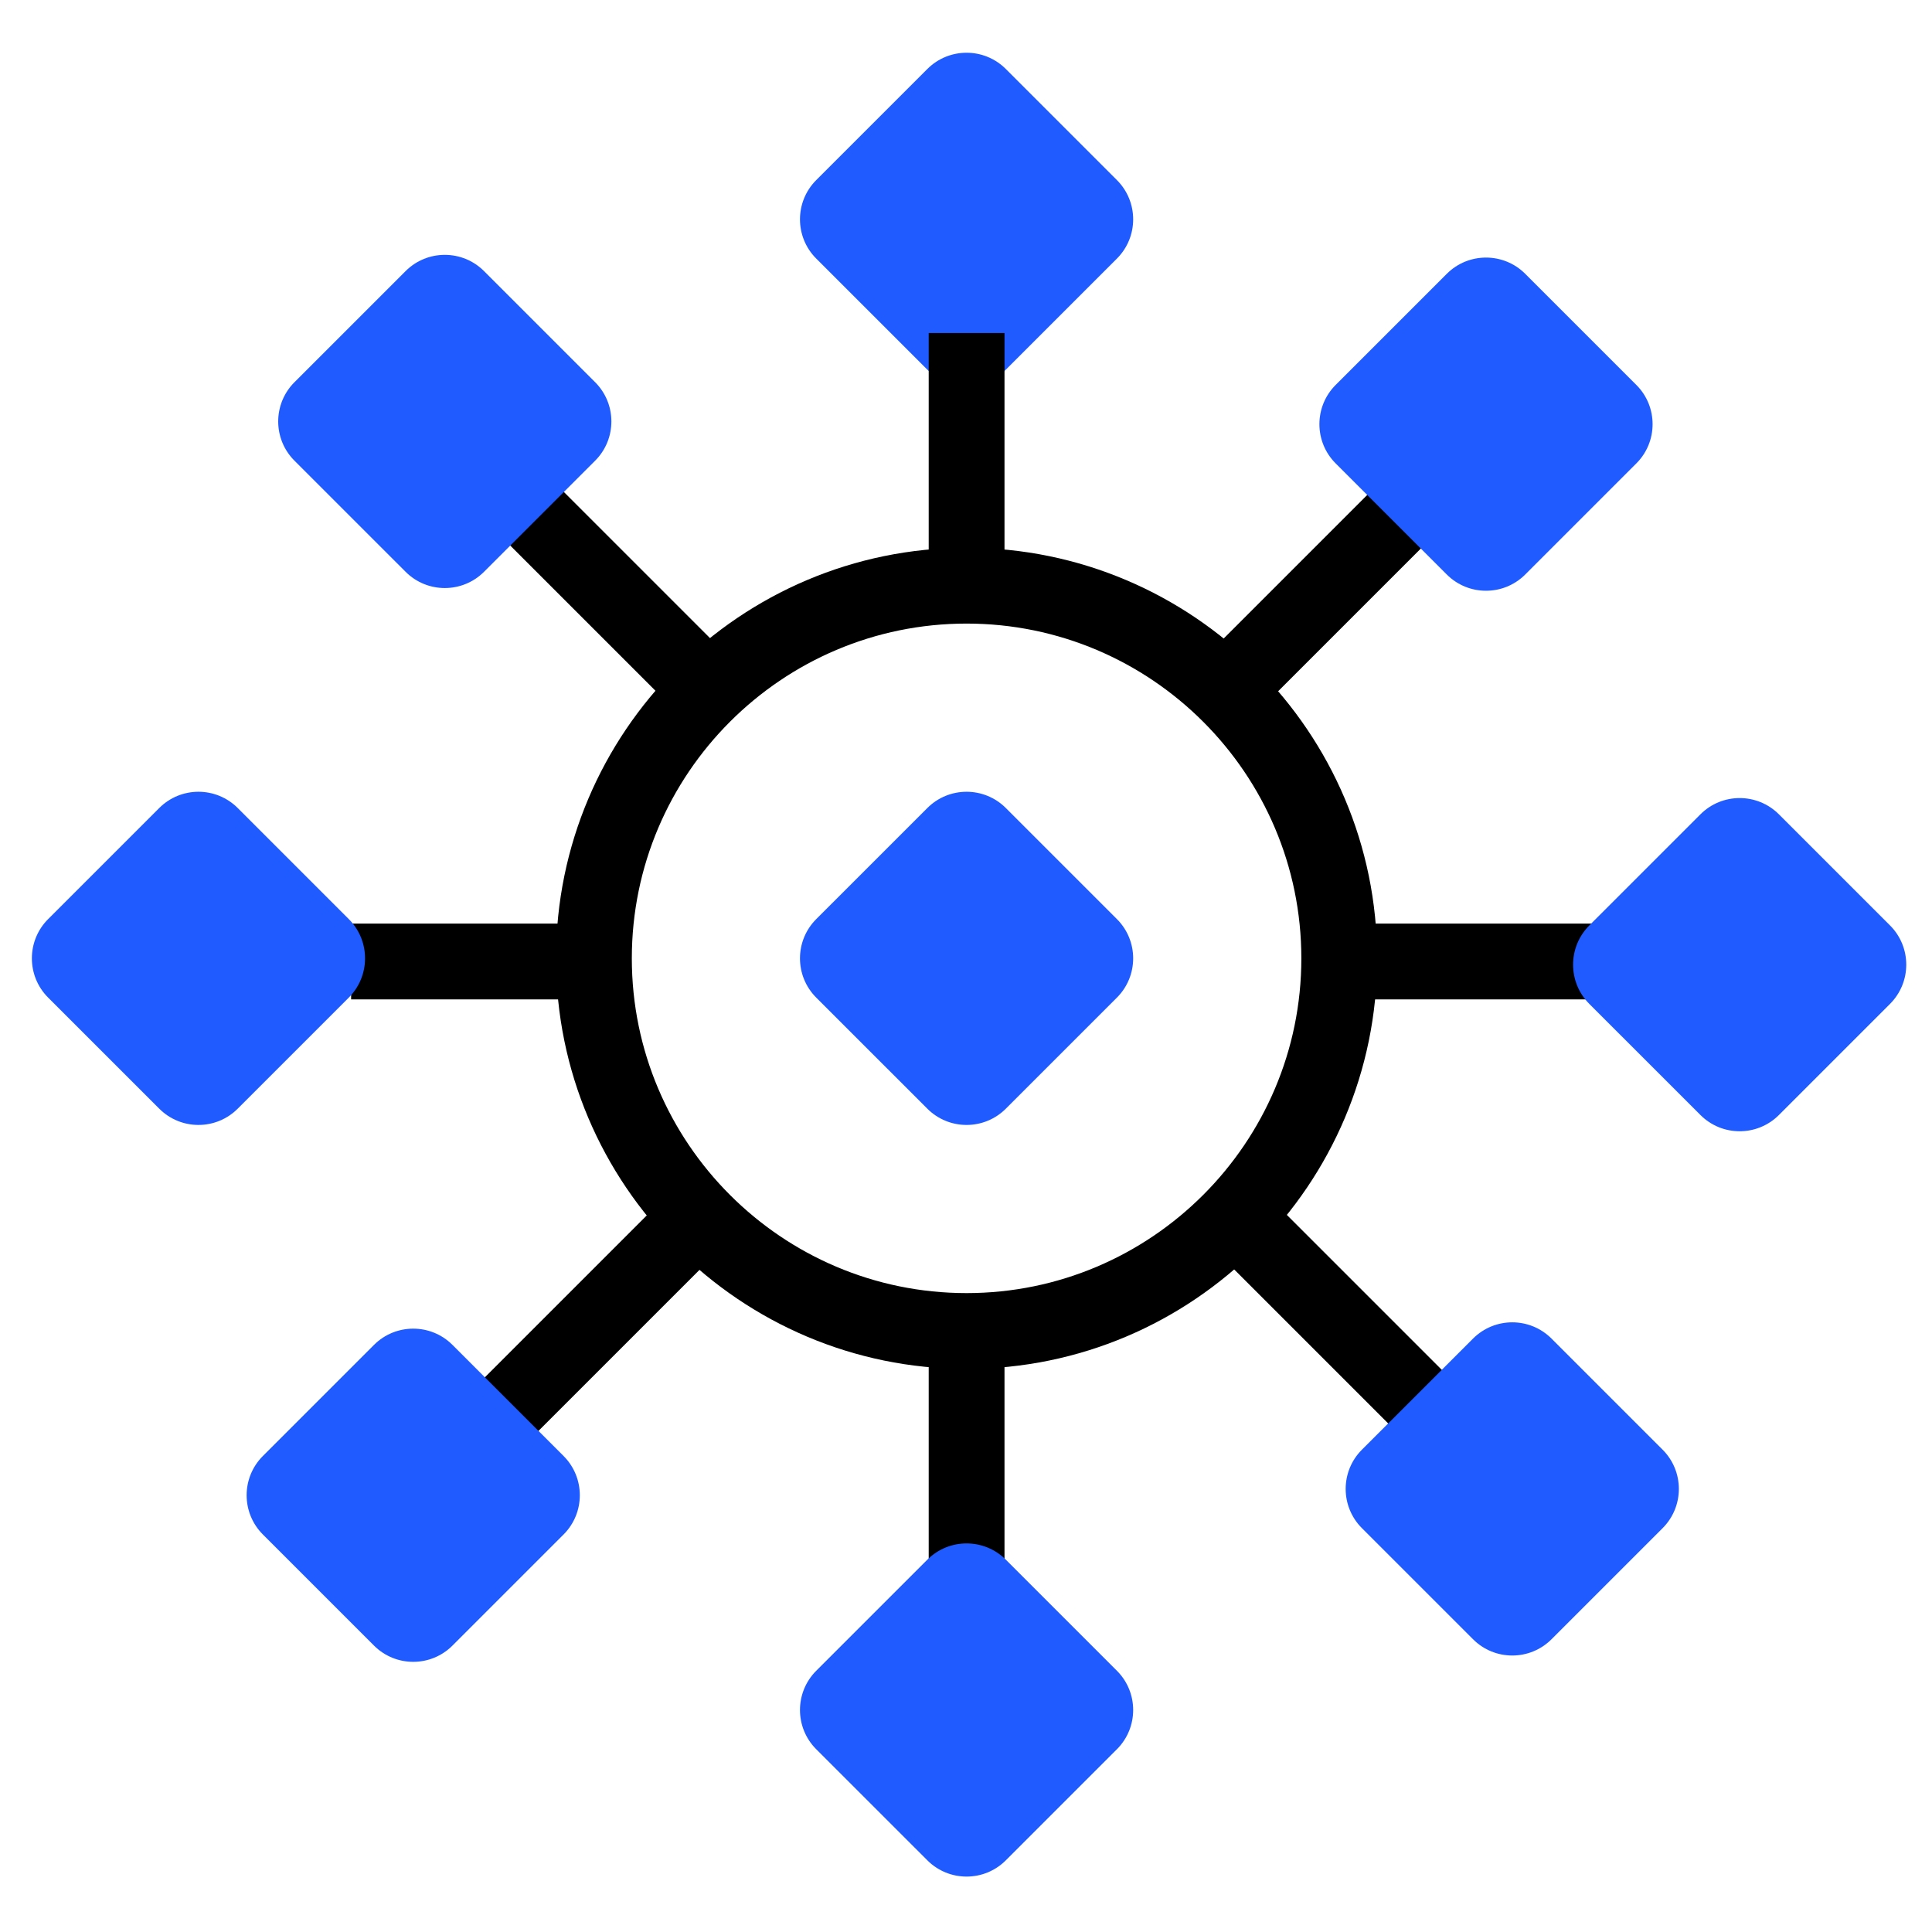 <?xml version="1.0" encoding="UTF-8"?> <svg xmlns="http://www.w3.org/2000/svg" width="300" height="300" viewBox="0 0 300 300" fill="none"><path d="M156.182 57.404C152.815 60.767 147.363 60.767 144 57.404L126.743 40.15C123.38 36.787 123.38 31.332 126.743 27.966L144 10.712C147.363 7.349 152.815 7.349 156.182 10.712L173.436 27.966C176.799 31.332 176.799 36.784 173.436 40.15L156.182 57.404Z" fill="#1F5BFF"></path><path d="M150.089 212.561C114.94 212.561 86.34 183.962 86.34 148.812C86.34 113.66 114.94 85.06 150.089 85.06C185.242 85.06 213.842 113.66 213.842 148.812C213.842 183.965 185.242 212.561 150.089 212.561ZM150.089 96.829C121.428 96.829 98.109 120.15 98.109 148.812C98.109 177.474 121.428 200.792 150.089 200.792C178.751 200.792 202.072 177.474 202.072 148.812C202.072 120.15 178.751 96.829 150.089 96.829Z" fill="black"></path><path d="M155.978 51.711H144.209V90.945H155.978V51.711Z" fill="black"></path><path d="M155.978 207.655H144.209V246.889H155.978V207.655Z" fill="black"></path><path d="M93.755 143.416H54.522V155.186H93.755V143.416Z" fill="black"></path><path d="M249.698 143.416H210.465V155.186H249.698V143.416Z" fill="black"></path><path d="M87.207 76.044L78.885 84.366L106.627 112.108L114.949 103.786L87.207 76.044Z" fill="black"></path><path d="M197.475 186.304L189.152 194.626L216.892 222.366L225.215 214.044L197.475 186.304Z" fill="black"></path><path d="M102.744 186.413L75.002 214.155L83.324 222.477L111.066 194.735L102.744 186.413Z" fill="black"></path><path d="M213.013 76.147L185.273 103.887L193.596 112.209L221.336 84.469L213.013 76.147Z" fill="black"></path><path d="M156.182 288.872C152.815 292.235 147.363 292.235 144 288.872L126.743 271.618C123.38 268.255 123.38 262.8 126.743 259.437L144 242.183C147.363 238.819 152.815 238.819 156.182 242.183L173.436 259.437C176.799 262.8 176.799 268.255 173.436 271.618L156.182 288.872Z" fill="#1F5BFF"></path><path d="M156.182 172.159C152.815 175.522 147.363 175.522 144 172.159L126.743 154.905C123.38 151.542 123.38 146.087 126.743 142.721L144 125.467C147.363 122.104 152.815 122.104 156.182 125.467L173.436 142.721C176.799 146.084 176.799 151.539 173.436 154.905L156.182 172.159Z" fill="#1F5BFF"></path><path d="M75.16 88.787C71.794 92.153 66.342 92.153 62.979 88.787L45.722 71.533C42.358 68.17 42.358 62.715 45.722 59.352L62.979 42.098C66.342 38.732 71.794 38.732 75.16 42.098L92.414 59.352C95.777 62.715 95.777 68.17 92.414 71.533L75.16 88.787Z" fill="#1F5BFF"></path><path d="M36.91 172.156C33.544 175.522 28.092 175.522 24.729 172.156L7.472 154.902C4.108 151.539 4.108 146.084 7.472 142.721L24.729 125.467C28.092 122.104 33.544 122.104 36.91 125.467L54.164 142.721C57.527 146.084 57.527 151.539 54.164 154.902L36.91 172.156Z" fill="#1F5BFF"></path><path d="M276.226 173.139C272.86 176.502 267.408 176.502 264.045 173.139L246.788 155.885C243.425 152.521 243.425 147.066 246.788 143.7L264.045 126.446C267.408 123.083 272.86 123.083 276.226 126.446L293.481 143.7C296.844 147.066 296.844 152.519 293.481 155.885L276.226 173.139Z" fill="#1F5BFF"></path><path d="M236.838 89.209C233.475 92.572 228.019 92.572 224.656 89.209L207.399 71.955C204.036 68.592 204.036 63.137 207.399 59.774L224.656 42.52C228.019 39.154 233.472 39.154 236.838 42.52L254.092 59.774C257.455 63.137 257.455 68.592 254.092 71.955L236.838 89.209Z" fill="#1F5BFF"></path><path d="M70.258 255.526C66.892 258.89 61.439 258.89 58.076 255.526L40.819 238.272C37.456 234.909 37.456 229.454 40.819 226.088L58.076 208.834C61.439 205.471 66.892 205.471 70.258 208.834L87.512 226.088C90.875 229.454 90.875 234.906 87.512 238.272L70.258 255.526Z" fill="#1F5BFF"></path><path d="M240.916 254.543C237.55 257.909 232.098 257.909 228.734 254.543L211.477 237.289C208.114 233.926 208.114 228.471 211.477 225.108L228.734 207.853C232.098 204.49 237.55 204.49 240.916 207.853L258.17 225.108C261.533 228.471 261.533 233.926 258.17 237.289L240.916 254.543Z" fill="#1F5BFF"></path></svg> 